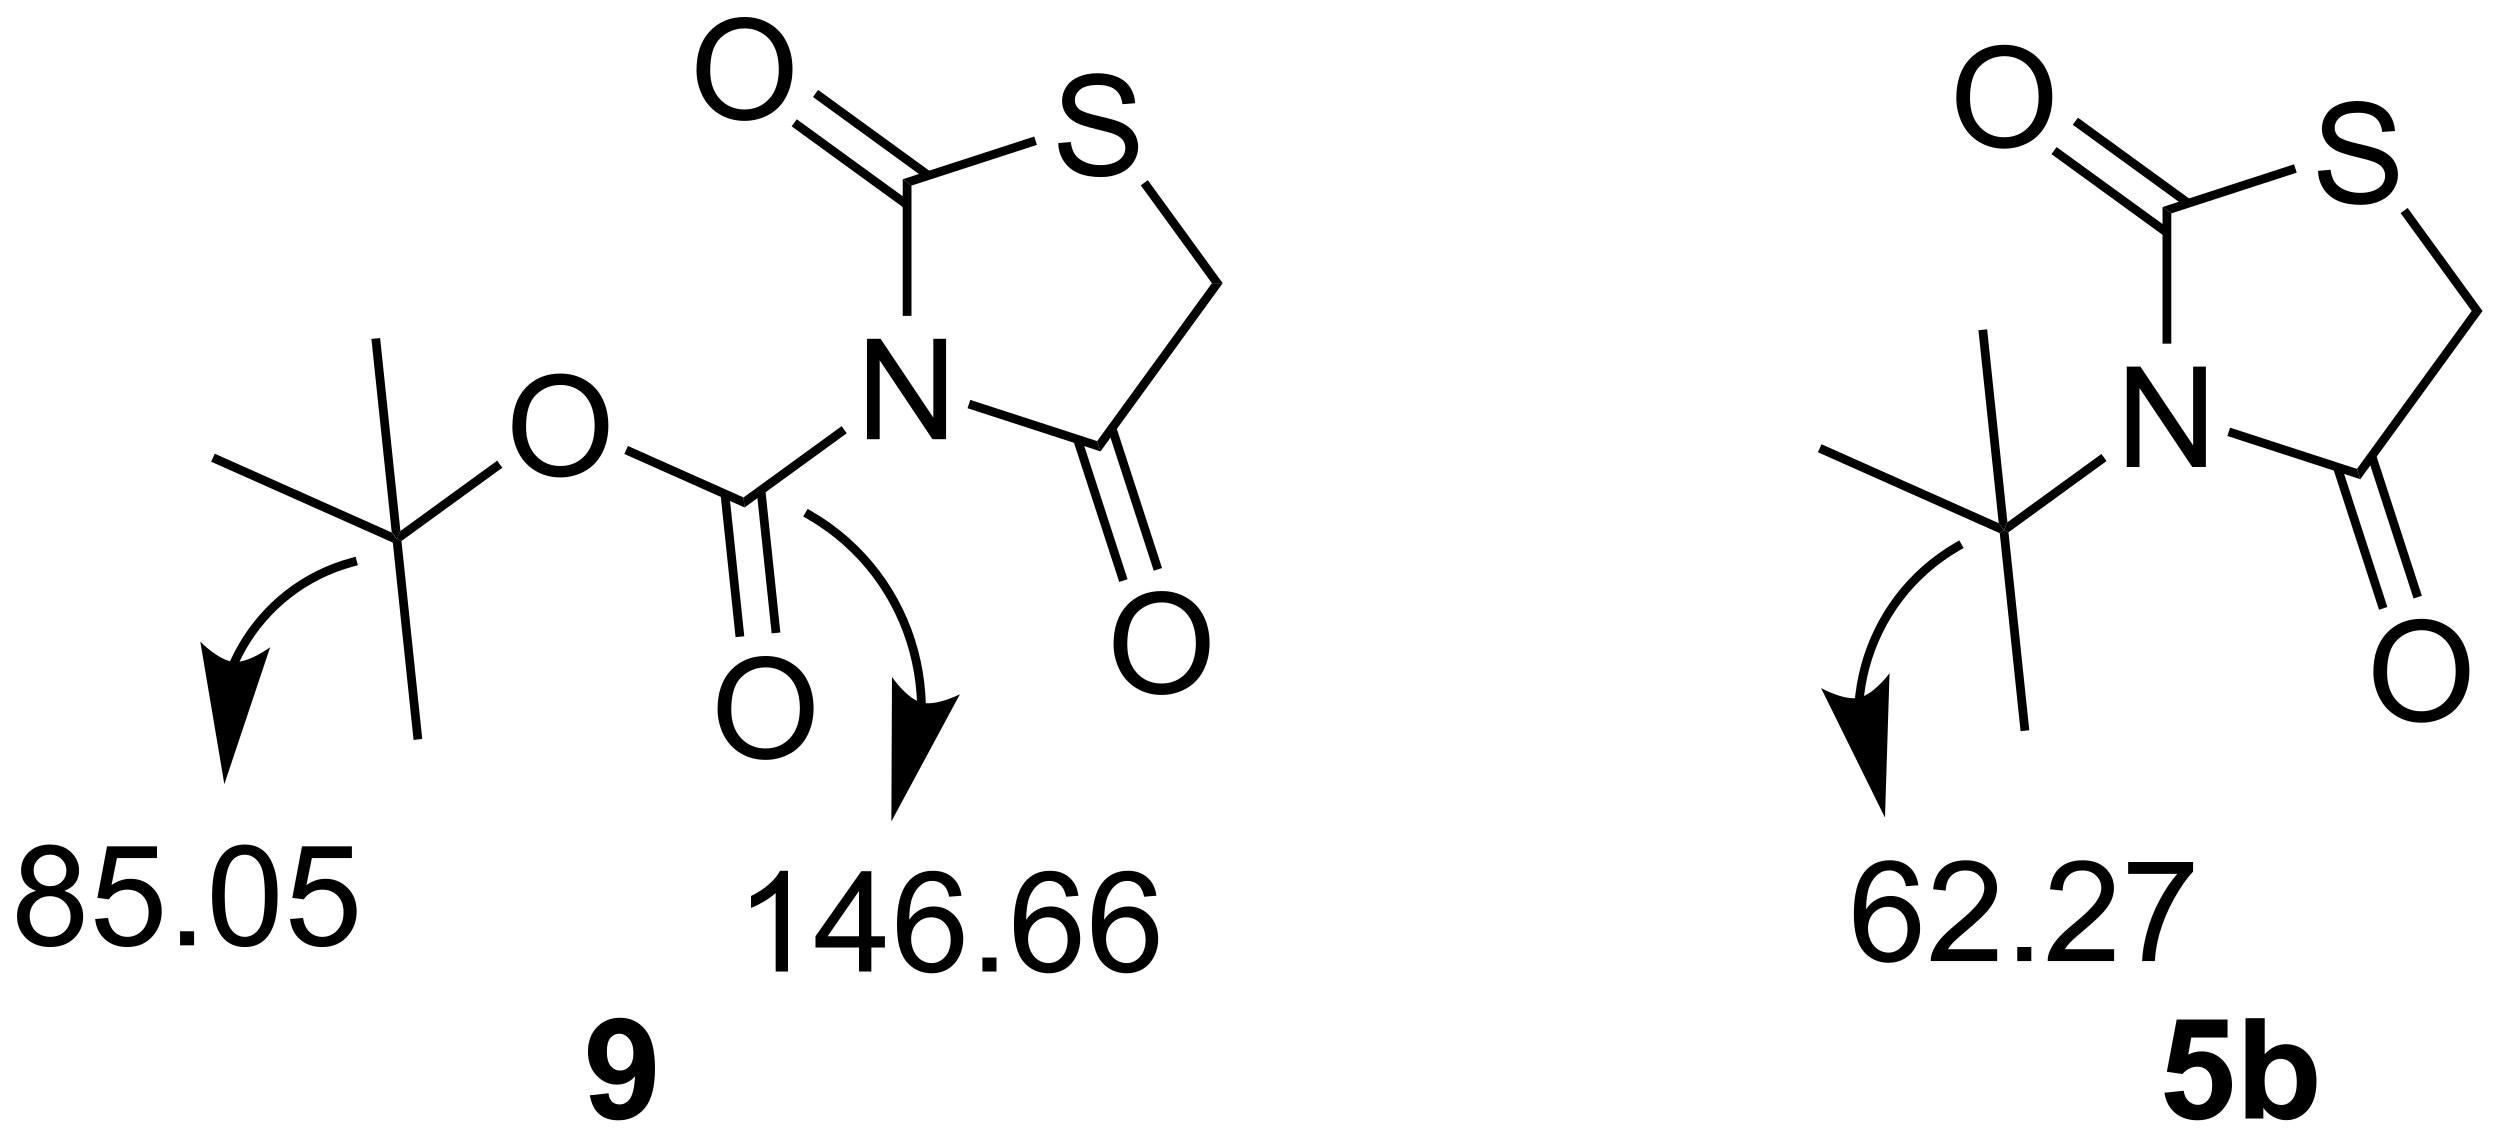 <?xml version="1.0" encoding="UTF-8"?>
<!DOCTYPE svg PUBLIC '-//W3C//DTD SVG 1.0//EN'
          'http://www.w3.org/TR/2001/REC-SVG-20010904/DTD/svg10.dtd'>
<svg stroke-dasharray="none" shape-rendering="auto" xmlns="http://www.w3.org/2000/svg" font-family="'Dialog'" text-rendering="auto" width="90" fill-opacity="1" color-interpolation="auto" color-rendering="auto" preserveAspectRatio="xMidYMid meet" font-size="12px" viewBox="0 0 90 41" fill="black" xmlns:xlink="http://www.w3.org/1999/xlink" stroke="black" image-rendering="auto" stroke-miterlimit="10" stroke-linecap="square" stroke-linejoin="miter" font-style="normal" stroke-width="1" height="41" stroke-dashoffset="0" font-weight="normal" stroke-opacity="1"
><!--Generated by the Batik Graphics2D SVG Generator--><defs id="genericDefs"
  /><g
  ><defs id="defs1"
    ><clipPath clipPathUnits="userSpaceOnUse" id="clipPath1"
      ><path d="M0.981 1.611 L147.665 1.611 L147.665 68.359 L0.981 68.359 L0.981 1.611 Z"
      /></clipPath
      ><clipPath clipPathUnits="userSpaceOnUse" id="clipPath2"
      ><path d="M-0.647 15.302 L-0.647 80.194 L141.959 80.194 L141.959 15.302 Z"
      /></clipPath
    ></defs
    ><g transform="scale(0.614,0.614) translate(-0.981,-1.611) matrix(1.029,0,0,1.029,1.646,-14.128)"
    ><path d="M21.699 45.649 L21.993 46.053 L21.76 46.223 L11.386 41.604 L11.589 41.148 Z" stroke="none" clip-path="url(#clipPath2)"
    /></g
    ><g transform="matrix(0.631,0,0,0.631,0.408,-9.657)"
    ><path d="M27.717 41.586 L28.011 41.99 L22.257 46.171 L21.993 46.053 L22.197 45.597 Z" stroke="none" clip-path="url(#clipPath2)"
    /></g
    ><g transform="matrix(0.631,0,0,0.631,0.408,-9.657)"
    ><path d="M41.773 43.684 L41.833 44.258 L34.974 41.205 L35.177 40.748 Z" stroke="none" clip-path="url(#clipPath2)"
    /></g
    ><g transform="matrix(0.631,0,0,0.631,0.408,-9.657)"
    ><path d="M28.585 39.655 Q28.585 38.228 29.351 37.423 Q30.116 36.616 31.327 36.616 Q32.119 36.616 32.754 36.996 Q33.392 37.373 33.726 38.051 Q34.062 38.728 34.062 39.587 Q34.062 40.459 33.71 41.147 Q33.358 41.834 32.713 42.189 Q32.069 42.543 31.322 42.543 Q30.515 42.543 29.877 42.152 Q29.241 41.759 28.913 41.084 Q28.585 40.407 28.585 39.655 ZM29.366 39.665 Q29.366 40.702 29.921 41.298 Q30.478 41.892 31.319 41.892 Q32.174 41.892 32.726 41.29 Q33.28 40.689 33.28 39.584 Q33.28 38.884 33.043 38.363 Q32.806 37.842 32.351 37.556 Q31.898 37.267 31.33 37.267 Q30.525 37.267 29.944 37.821 Q29.366 38.373 29.366 39.665 Z" stroke="none" clip-path="url(#clipPath2)"
    /></g
    ><g transform="matrix(0.631,0,0,0.631,0.408,-9.657)"
    ><path d="M40.462 43.511 L41.319 51.657 L41.816 51.605 L40.96 43.459 ZM42.521 43.295 L43.377 51.441 L43.874 51.389 L43.018 43.243 Z" stroke="none" clip-path="url(#clipPath2)"
    /></g
    ><g transform="matrix(0.631,0,0,0.631,0.408,-9.657)"
    ><path d="M40.293 55.769 Q40.293 54.342 41.058 53.538 Q41.824 52.73 43.035 52.73 Q43.827 52.73 44.462 53.11 Q45.1 53.488 45.433 54.165 Q45.769 54.842 45.769 55.702 Q45.769 56.574 45.418 57.261 Q45.066 57.949 44.42 58.303 Q43.777 58.657 43.03 58.657 Q42.222 58.657 41.584 58.267 Q40.949 57.873 40.621 57.199 Q40.293 56.522 40.293 55.769 ZM41.074 55.78 Q41.074 56.816 41.629 57.413 Q42.186 58.006 43.027 58.006 Q43.881 58.006 44.433 57.405 Q44.988 56.803 44.988 55.699 Q44.988 54.998 44.751 54.478 Q44.514 53.957 44.058 53.67 Q43.605 53.381 43.038 53.381 Q42.233 53.381 41.652 53.936 Q41.074 54.488 41.074 55.78 Z" stroke="none" clip-path="url(#clipPath2)"
    /></g
    ><g transform="matrix(0.631,0,0,0.631,0.408,-9.657)"
    ><path d="M47.369 39.618 L47.663 40.023 L41.833 44.258 L41.773 43.684 Z" stroke="none" clip-path="url(#clipPath2)"
    /></g
    ><g transform="matrix(0.631,0,0,0.631,0.408,-9.657)"
    ><path d="M52.47 25.114 L46.029 20.434 L45.735 20.839 L52.176 25.519 ZM51.253 26.789 L44.812 22.109 L44.518 22.513 L50.959 27.193 Z" stroke="none" clip-path="url(#clipPath2)"
    /></g
    ><g transform="matrix(0.631,0,0,0.631,0.408,-9.657)"
    ><path d="M39.091 19.313 Q39.091 17.886 39.856 17.081 Q40.622 16.274 41.833 16.274 Q42.625 16.274 43.26 16.654 Q43.898 17.032 44.231 17.709 Q44.567 18.386 44.567 19.245 Q44.567 20.118 44.216 20.805 Q43.864 21.493 43.218 21.847 Q42.575 22.201 41.828 22.201 Q41.02 22.201 40.382 21.811 Q39.747 21.417 39.419 20.743 Q39.091 20.066 39.091 19.313 ZM39.872 19.324 Q39.872 20.36 40.427 20.956 Q40.984 21.55 41.825 21.55 Q42.679 21.55 43.231 20.949 Q43.786 20.347 43.786 19.243 Q43.786 18.542 43.549 18.021 Q43.312 17.501 42.856 17.214 Q42.403 16.925 41.836 16.925 Q41.031 16.925 40.45 17.48 Q39.872 18.032 39.872 19.324 Z" stroke="none" clip-path="url(#clipPath2)"
    /></g
    ><g transform="matrix(0.631,0,0,0.631,0.408,-9.657)"
    ><path d="M60.589 40.447 L63.207 48.505 L63.683 48.35 L61.065 40.293 ZM62.558 39.808 L65.176 47.865 L65.651 47.711 L63.033 39.653 Z" stroke="none" clip-path="url(#clipPath2)"
    /></g
    ><g transform="matrix(0.631,0,0,0.631,0.408,-9.657)"
    ><path d="M62.885 52.063 Q62.885 50.636 63.651 49.832 Q64.417 49.025 65.627 49.025 Q66.419 49.025 67.055 49.405 Q67.693 49.782 68.026 50.459 Q68.362 51.136 68.362 51.996 Q68.362 52.868 68.01 53.556 Q67.659 54.243 67.013 54.597 Q66.37 54.952 65.622 54.952 Q64.815 54.952 64.177 54.561 Q63.542 54.168 63.213 53.493 Q62.885 52.816 62.885 52.063 ZM63.667 52.074 Q63.667 53.11 64.221 53.707 Q64.778 54.3 65.62 54.3 Q66.474 54.3 67.026 53.699 Q67.581 53.097 67.581 51.993 Q67.581 51.293 67.344 50.772 Q67.107 50.251 66.651 49.965 Q66.198 49.675 65.63 49.675 Q64.825 49.675 64.245 50.23 Q63.667 50.782 63.667 52.074 Z" stroke="none" clip-path="url(#clipPath2)"
    /></g
    ><g transform="matrix(0.631,0,0,0.631,0.408,-9.657)"
    ><path d="M61.948 40.471 L62.139 41.059 L54.554 38.595 L54.709 38.119 Z" stroke="none" clip-path="url(#clipPath2)"
    /></g
    ><g transform="matrix(0.631,0,0,0.631,0.408,-9.657)"
    ><path d="M68.494 31.462 L69.112 31.462 L62.139 41.059 L61.948 40.471 Z" stroke="none" clip-path="url(#clipPath2)"
    /></g
    ><g transform="matrix(0.631,0,0,0.631,0.408,-9.657)"
    ><path d="M64.437 25.878 L64.841 25.584 L69.112 31.462 L68.494 31.462 Z" stroke="none" clip-path="url(#clipPath2)"
    /></g
    ><g transform="matrix(0.631,0,0,0.631,0.408,-9.657)"
    ><path d="M51.356 25.893 L50.856 25.53 L58.358 23.093 L58.512 23.568 Z" stroke="none" clip-path="url(#clipPath2)"
    /></g
    ><g transform="matrix(0.631,0,0,0.631,0.408,-9.657)"
    ><path d="M51.356 33.327 L50.856 33.327 L50.856 25.53 L51.356 25.893 Z" stroke="none" clip-path="url(#clipPath2)"
    /></g
    ><g transform="matrix(0.631,0,0,0.631,0.408,-9.657)"
    ><path d="M59.728 23.467 L60.444 23.404 Q60.494 23.834 60.678 24.11 Q60.866 24.386 61.257 24.555 Q61.647 24.725 62.134 24.725 Q62.569 24.725 62.9 24.597 Q63.233 24.467 63.395 24.243 Q63.556 24.019 63.556 23.753 Q63.556 23.483 63.4 23.282 Q63.244 23.081 62.884 22.944 Q62.655 22.855 61.866 22.665 Q61.077 22.475 60.759 22.308 Q60.35 22.092 60.147 21.774 Q59.947 21.456 59.947 21.061 Q59.947 20.628 60.191 20.251 Q60.439 19.873 60.91 19.678 Q61.384 19.483 61.962 19.483 Q62.6 19.483 63.085 19.688 Q63.572 19.894 63.832 20.293 Q64.095 20.691 64.116 21.194 L63.389 21.248 Q63.33 20.706 62.991 20.43 Q62.655 20.152 61.994 20.152 Q61.306 20.152 60.991 20.404 Q60.678 20.654 60.678 21.011 Q60.678 21.319 60.9 21.519 Q61.119 21.717 62.043 21.928 Q62.968 22.136 63.311 22.293 Q63.811 22.522 64.048 22.876 Q64.288 23.23 64.288 23.691 Q64.288 24.147 64.025 24.553 Q63.764 24.956 63.272 25.183 Q62.783 25.407 62.171 25.407 Q61.392 25.407 60.866 25.18 Q60.343 24.951 60.043 24.498 Q59.744 24.043 59.728 23.467 Z" stroke="none" clip-path="url(#clipPath2)"
    /></g
    ><g transform="matrix(0.631,0,0,0.631,0.408,-9.657)"
    ><path d="M48.816 40.362 L48.816 34.635 L49.594 34.635 L52.602 39.13 L52.602 34.635 L53.329 34.635 L53.329 40.362 L52.55 40.362 L49.542 35.862 L49.542 40.362 L48.816 40.362 Z" stroke="none" clip-path="url(#clipPath2)"
    /></g
    ><g transform="matrix(0.631,0,0,0.631,0.408,-9.657)"
    ><path d="M119.244 41.203 L119.538 41.607 L113.942 45.673 L113.678 45.556 L113.881 45.099 Z" stroke="none" clip-path="url(#clipPath2)"
    /></g
    ><g transform="matrix(0.631,0,0,0.631,0.408,-9.657)"
    ><path d="M124.345 26.699 L117.904 22.019 L117.61 22.424 L124.051 27.103 ZM123.128 28.373 L116.687 23.694 L116.393 24.098 L122.835 28.778 Z" stroke="none" clip-path="url(#clipPath2)"
    /></g
    ><g transform="matrix(0.631,0,0,0.631,0.408,-9.657)"
    ><path d="M110.966 20.898 Q110.966 19.471 111.731 18.666 Q112.497 17.859 113.708 17.859 Q114.5 17.859 115.135 18.239 Q115.773 18.617 116.106 19.294 Q116.442 19.971 116.442 20.83 Q116.442 21.703 116.091 22.39 Q115.739 23.078 115.093 23.432 Q114.45 23.786 113.703 23.786 Q112.895 23.786 112.257 23.395 Q111.622 23.002 111.294 22.328 Q110.966 21.65 110.966 20.898 ZM111.747 20.908 Q111.747 21.945 112.302 22.541 Q112.859 23.135 113.7 23.135 Q114.554 23.135 115.106 22.533 Q115.661 21.932 115.661 20.828 Q115.661 20.127 115.424 19.606 Q115.187 19.085 114.731 18.799 Q114.278 18.51 113.711 18.51 Q112.906 18.51 112.325 19.064 Q111.747 19.617 111.747 20.908 Z" stroke="none" clip-path="url(#clipPath2)"
    /></g
    ><g transform="matrix(0.631,0,0,0.631,0.408,-9.657)"
    ><path d="M132.464 42.032 L135.082 50.09 L135.558 49.935 L132.94 41.878 ZM134.433 41.392 L137.051 49.45 L137.526 49.295 L134.908 41.238 Z" stroke="none" clip-path="url(#clipPath2)"
    /></g
    ><g transform="matrix(0.631,0,0,0.631,0.408,-9.657)"
    ><path d="M134.76 53.648 Q134.76 52.221 135.526 51.416 Q136.292 50.609 137.502 50.609 Q138.294 50.609 138.93 50.989 Q139.568 51.367 139.901 52.044 Q140.237 52.721 140.237 53.581 Q140.237 54.453 139.885 55.14 Q139.534 55.828 138.888 56.182 Q138.245 56.536 137.497 56.536 Q136.69 56.536 136.052 56.146 Q135.417 55.752 135.088 55.078 Q134.76 54.401 134.76 53.648 ZM135.542 53.659 Q135.542 54.695 136.096 55.291 Q136.654 55.885 137.495 55.885 Q138.349 55.885 138.901 55.284 Q139.456 54.682 139.456 53.578 Q139.456 52.877 139.219 52.357 Q138.982 51.836 138.526 51.549 Q138.073 51.26 137.505 51.26 Q136.7 51.26 136.12 51.815 Q135.542 52.367 135.542 53.659 Z" stroke="none" clip-path="url(#clipPath2)"
    /></g
    ><g transform="matrix(0.631,0,0,0.631,0.408,-9.657)"
    ><path d="M133.823 42.056 L134.014 42.644 L126.429 40.179 L126.584 39.704 Z" stroke="none" clip-path="url(#clipPath2)"
    /></g
    ><g transform="matrix(0.631,0,0,0.631,0.408,-9.657)"
    ><path d="M140.369 33.046 L140.987 33.046 L134.014 42.644 L133.823 42.056 Z" stroke="none" clip-path="url(#clipPath2)"
    /></g
    ><g transform="matrix(0.631,0,0,0.631,0.408,-9.657)"
    ><path d="M136.312 27.462 L136.716 27.168 L140.987 33.046 L140.369 33.046 Z" stroke="none" clip-path="url(#clipPath2)"
    /></g
    ><g transform="matrix(0.631,0,0,0.631,0.408,-9.657)"
    ><path d="M123.231 27.478 L122.731 27.115 L130.232 24.678 L130.387 25.153 Z" stroke="none" clip-path="url(#clipPath2)"
    /></g
    ><g transform="matrix(0.631,0,0,0.631,0.408,-9.657)"
    ><path d="M123.231 34.912 L122.731 34.912 L122.731 27.115 L123.231 27.478 Z" stroke="none" clip-path="url(#clipPath2)"
    /></g
    ><g transform="matrix(0.631,0,0,0.631,0.408,-9.657)"
    ><path d="M131.603 25.052 L132.319 24.989 Q132.369 25.419 132.554 25.695 Q132.741 25.971 133.132 26.14 Q133.522 26.309 134.009 26.309 Q134.444 26.309 134.775 26.182 Q135.108 26.052 135.27 25.828 Q135.431 25.604 135.431 25.338 Q135.431 25.067 135.275 24.867 Q135.119 24.666 134.759 24.528 Q134.53 24.44 133.741 24.25 Q132.952 24.059 132.634 23.893 Q132.225 23.677 132.022 23.359 Q131.822 23.041 131.822 22.645 Q131.822 22.213 132.066 21.835 Q132.314 21.458 132.785 21.263 Q133.259 21.067 133.837 21.067 Q134.475 21.067 134.96 21.273 Q135.447 21.479 135.707 21.877 Q135.97 22.276 135.991 22.778 L135.264 22.833 Q135.204 22.291 134.866 22.015 Q134.53 21.736 133.869 21.736 Q133.181 21.736 132.866 21.989 Q132.554 22.239 132.554 22.596 Q132.554 22.903 132.775 23.104 Q132.994 23.302 133.918 23.513 Q134.843 23.721 135.186 23.877 Q135.686 24.106 135.923 24.46 Q136.163 24.815 136.163 25.276 Q136.163 25.731 135.9 26.138 Q135.639 26.541 135.147 26.768 Q134.658 26.992 134.046 26.992 Q133.267 26.992 132.741 26.765 Q132.218 26.536 131.918 26.083 Q131.619 25.627 131.603 25.052 Z" stroke="none" clip-path="url(#clipPath2)"
    /></g
    ><g transform="matrix(0.631,0,0,0.631,0.408,-9.657)"
    ><path d="M120.691 41.946 L120.691 36.22 L121.469 36.22 L124.477 40.715 L124.477 36.22 L125.204 36.22 L125.204 41.946 L124.425 41.946 L121.417 37.446 L121.417 41.946 L120.691 41.946 Z" stroke="none" clip-path="url(#clipPath2)"
    /></g
    ><g transform="matrix(0.631,0,0,0.631,0.408,-9.657)"
    ><path d="M113.384 45.151 L113.678 45.556 L113.444 45.726 L103.07 41.107 L103.274 40.65 Z" stroke="none" clip-path="url(#clipPath2)"
    /></g
    ><g transform="matrix(0.631,0,0,0.631,0.408,-9.657)"
    ><path d="M113.444 45.726 L113.678 45.556 L113.942 45.673 L115.129 56.967 L114.631 57.019 Z" stroke="none" clip-path="url(#clipPath2)"
    /></g
    ><g transform="matrix(0.631,0,0,0.631,0.408,-9.657)"
    ><path d="M113.881 45.099 L113.678 45.556 L113.384 45.151 L112.227 34.145 L112.724 34.093 Z" stroke="none" clip-path="url(#clipPath2)"
    /></g
    ><g transform="matrix(0.631,0,0,0.631,0.408,-9.657)"
    ><path d="M21.76 46.223 L21.993 46.053 L22.257 46.171 L23.444 57.464 L22.947 57.517 Z" stroke="none" clip-path="url(#clipPath2)"
    /></g
    ><g transform="matrix(0.631,0,0,0.631,0.408,-9.657)"
    ><path d="M22.197 45.597 L21.993 46.053 L21.699 45.649 L20.543 34.642 L21.04 34.59 Z" stroke="none" clip-path="url(#clipPath2)"
    /></g
    ><g transform="matrix(0.631,0,0,0.631,0.408,-9.657)"
    ><path d="M52.171 55.433 L52.171 55.432 L52.171 55.429 L52.17 55.41 C52.169 55.384 52.168 55.357 52.167 55.331 C52.166 55.279 52.164 55.226 52.161 55.174 C52.156 55.069 52.15 54.964 52.143 54.86 C52.084 54.024 51.944 53.197 51.728 52.39 C50.863 49.16 48.766 46.264 45.646 44.463 L45.429 44.338 L45.179 44.771 L45.396 44.896 C48.4 46.631 50.414 49.418 51.245 52.519 C51.453 53.295 51.587 54.091 51.644 54.895 C51.651 54.996 51.657 55.097 51.662 55.197 C51.664 55.248 51.666 55.298 51.668 55.348 C51.669 55.373 51.669 55.398 51.67 55.424 L51.671 55.443 L51.671 55.446 L51.671 55.446 L51.677 55.696 L52.177 55.683 L52.171 55.433 ZM50.208 62.171 L54.119 54.911 C54.119 54.911 52.782 55.603 51.934 55.387 C51.086 55.172 50.242 53.925 50.242 53.925 Z" stroke="none" clip-path="url(#clipPath2)"
    /></g
    ><g transform="matrix(0.631,0,0,0.631,0.408,-9.657)"
    ><path d="M44.31 70.734 L43.607 70.734 L43.607 66.252 Q43.352 66.495 42.94 66.737 Q42.529 66.979 42.201 67.102 L42.201 66.422 Q42.789 66.143 43.229 65.75 Q43.672 65.354 43.857 64.984 L44.31 64.984 L44.31 70.734 ZM48.363 70.734 L48.363 69.362 L45.879 69.362 L45.879 68.719 L48.494 65.008 L49.066 65.008 L49.066 68.719 L49.84 68.719 L49.84 69.362 L49.066 69.362 L49.066 70.734 L48.363 70.734 ZM48.363 68.719 L48.363 66.135 L46.572 68.719 L48.363 68.719 ZM54.208 66.409 L53.508 66.463 Q53.414 66.049 53.242 65.862 Q52.958 65.562 52.539 65.562 Q52.203 65.562 51.951 65.75 Q51.617 65.992 51.425 66.458 Q51.234 66.922 51.227 67.781 Q51.482 67.393 51.849 67.206 Q52.216 67.018 52.617 67.018 Q53.32 67.018 53.815 67.536 Q54.31 68.055 54.31 68.875 Q54.31 69.414 54.076 69.877 Q53.844 70.338 53.438 70.586 Q53.031 70.833 52.516 70.833 Q51.638 70.833 51.083 70.187 Q50.529 69.539 50.529 68.055 Q50.529 66.393 51.141 65.641 Q51.677 64.984 52.583 64.984 Q53.258 64.984 53.69 65.365 Q54.123 65.742 54.208 66.409 ZM51.336 68.877 Q51.336 69.242 51.49 69.575 Q51.646 69.906 51.922 70.081 Q52.201 70.252 52.505 70.252 Q52.951 70.252 53.271 69.893 Q53.591 69.534 53.591 68.917 Q53.591 68.323 53.273 67.982 Q52.958 67.641 52.477 67.641 Q52 67.641 51.667 67.982 Q51.336 68.323 51.336 68.877 ZM55.402 70.734 L55.402 69.932 L56.205 69.932 L56.205 70.734 L55.402 70.734 ZM60.88 66.409 L60.18 66.463 Q60.086 66.049 59.914 65.862 Q59.63 65.562 59.211 65.562 Q58.875 65.562 58.623 65.75 Q58.289 65.992 58.096 66.458 Q57.906 66.922 57.898 67.781 Q58.154 67.393 58.521 67.206 Q58.888 67.018 59.289 67.018 Q59.992 67.018 60.487 67.536 Q60.982 68.055 60.982 68.875 Q60.982 69.414 60.748 69.877 Q60.516 70.338 60.109 70.586 Q59.703 70.833 59.188 70.833 Q58.31 70.833 57.755 70.187 Q57.201 69.539 57.201 68.055 Q57.201 66.393 57.813 65.641 Q58.349 64.984 59.255 64.984 Q59.93 64.984 60.362 65.365 Q60.794 65.742 60.88 66.409 ZM58.008 68.877 Q58.008 69.242 58.161 69.575 Q58.318 69.906 58.594 70.081 Q58.873 70.252 59.177 70.252 Q59.623 70.252 59.943 69.893 Q60.263 69.534 60.263 68.917 Q60.263 68.323 59.945 67.982 Q59.63 67.641 59.148 67.641 Q58.672 67.641 58.339 67.982 Q58.008 68.323 58.008 68.877 ZM65.329 66.409 L64.629 66.463 Q64.535 66.049 64.363 65.862 Q64.079 65.562 63.66 65.562 Q63.324 65.562 63.072 65.75 Q62.738 65.992 62.546 66.458 Q62.355 66.922 62.348 67.781 Q62.603 67.393 62.97 67.206 Q63.337 67.018 63.738 67.018 Q64.442 67.018 64.936 67.536 Q65.431 68.055 65.431 68.875 Q65.431 69.414 65.197 69.877 Q64.965 70.338 64.559 70.586 Q64.152 70.833 63.637 70.833 Q62.759 70.833 62.205 70.187 Q61.65 69.539 61.65 68.055 Q61.65 66.393 62.262 65.641 Q62.798 64.984 63.705 64.984 Q64.379 64.984 64.811 65.365 Q65.244 65.742 65.329 66.409 ZM62.457 68.877 Q62.457 69.242 62.611 69.575 Q62.767 69.906 63.043 70.081 Q63.322 70.252 63.626 70.252 Q64.072 70.252 64.392 69.893 Q64.712 69.534 64.712 68.917 Q64.712 68.323 64.395 67.982 Q64.079 67.641 63.598 67.641 Q63.121 67.641 62.788 67.982 Q62.457 68.323 62.457 68.877 Z" stroke="none" clip-path="url(#clipPath2)"
    /></g
    ><g transform="matrix(0.631,0,0,0.631,0.408,-9.657)"
    ><path d="M12.917 53.272 L12.917 53.271 L12.921 53.263 C12.925 53.254 12.929 53.245 12.933 53.236 C12.941 53.217 12.95 53.199 12.958 53.181 C13.092 52.886 13.24 52.599 13.402 52.319 C14.692 50.084 16.836 48.339 19.531 47.617 L19.772 47.552 L19.643 47.069 L19.402 47.133 C16.578 47.89 14.326 49.719 12.969 52.069 C12.799 52.363 12.644 52.665 12.503 52.973 C12.494 52.992 12.486 53.012 12.477 53.031 C12.472 53.041 12.468 53.05 12.464 53.06 L12.461 53.067 L12.46 53.068 L12.358 53.296 L12.815 53.5 L12.917 53.272 ZM12.152 60.044 L14.769 52.224 C14.769 52.224 13.569 53.133 12.697 53.065 C11.825 52.997 10.781 51.912 10.781 51.912 Z" stroke="none" clip-path="url(#clipPath2)"
    /></g
    ><g transform="matrix(0.631,0,0,0.631,0.408,-9.657)"
    ><path d="M1.414 66.13 Q0.977 65.971 0.766 65.674 Q0.555 65.378 0.555 64.964 Q0.555 64.339 1.003 63.914 Q1.453 63.487 2.2 63.487 Q2.95 63.487 3.406 63.922 Q3.865 64.357 3.865 64.982 Q3.865 65.38 3.654 65.677 Q3.445 65.971 3.021 66.13 Q3.547 66.302 3.823 66.685 Q4.099 67.068 4.099 67.599 Q4.099 68.333 3.578 68.836 Q3.06 69.336 2.211 69.336 Q1.365 69.336 0.844 68.833 Q0.326 68.331 0.326 67.581 Q0.326 67.021 0.607 66.646 Q0.891 66.268 1.414 66.13 ZM1.273 64.94 Q1.273 65.346 1.534 65.604 Q1.797 65.862 2.216 65.862 Q2.622 65.862 2.88 65.607 Q3.141 65.349 3.141 64.979 Q3.141 64.591 2.872 64.328 Q2.607 64.065 2.208 64.065 Q1.805 64.065 1.539 64.323 Q1.273 64.581 1.273 64.94 ZM1.047 67.583 Q1.047 67.885 1.19 68.167 Q1.333 68.448 1.615 68.602 Q1.896 68.755 2.219 68.755 Q2.724 68.755 3.052 68.432 Q3.38 68.107 3.38 67.607 Q3.38 67.099 3.042 66.768 Q2.703 66.435 2.195 66.435 Q1.7 66.435 1.372 66.763 Q1.047 67.091 1.047 67.583 ZM4.783 67.737 L5.519 67.674 Q5.603 68.214 5.9 68.484 Q6.199 68.755 6.621 68.755 Q7.129 68.755 7.481 68.372 Q7.832 67.99 7.832 67.357 Q7.832 66.755 7.494 66.409 Q7.158 66.06 6.611 66.06 Q6.269 66.06 5.996 66.216 Q5.723 66.37 5.566 66.615 L4.908 66.529 L5.462 63.589 L8.309 63.589 L8.309 64.26 L6.025 64.26 L5.715 65.799 Q6.231 65.44 6.798 65.44 Q7.548 65.44 8.064 65.961 Q8.579 66.479 8.579 67.294 Q8.579 68.073 8.126 68.638 Q7.574 69.336 6.621 69.336 Q5.84 69.336 5.345 68.898 Q4.853 68.458 4.783 67.737 ZM9.625 69.237 L9.625 68.435 L10.427 68.435 L10.427 69.237 L9.625 69.237 ZM11.454 66.412 Q11.454 65.396 11.663 64.779 Q11.871 64.159 12.283 63.823 Q12.697 63.487 13.322 63.487 Q13.783 63.487 14.129 63.672 Q14.478 63.857 14.704 64.208 Q14.931 64.557 15.059 65.06 Q15.189 65.56 15.189 66.412 Q15.189 67.419 14.98 68.039 Q14.775 68.659 14.361 68.997 Q13.949 69.336 13.322 69.336 Q12.493 69.336 12.02 68.74 Q11.454 68.026 11.454 66.412 ZM12.176 66.412 Q12.176 67.823 12.507 68.289 Q12.837 68.755 13.322 68.755 Q13.806 68.755 14.134 68.287 Q14.465 67.818 14.465 66.412 Q14.465 64.997 14.134 64.534 Q13.806 64.068 13.314 64.068 Q12.829 64.068 12.54 64.479 Q12.176 65.003 12.176 66.412 ZM15.904 67.737 L16.641 67.674 Q16.724 68.214 17.021 68.484 Q17.32 68.755 17.742 68.755 Q18.25 68.755 18.602 68.372 Q18.953 67.99 18.953 67.357 Q18.953 66.755 18.615 66.409 Q18.279 66.06 17.732 66.06 Q17.391 66.06 17.117 66.216 Q16.844 66.37 16.688 66.615 L16.029 66.529 L16.583 63.589 L19.43 63.589 L19.43 64.26 L17.146 64.26 L16.836 65.799 Q17.352 65.44 17.919 65.44 Q18.669 65.44 19.185 65.961 Q19.701 66.479 19.701 67.294 Q19.701 68.073 19.247 68.638 Q18.695 69.336 17.742 69.336 Q16.961 69.336 16.466 68.898 Q15.974 68.458 15.904 67.737 Z" stroke="none" clip-path="url(#clipPath2)"
    /></g
    ><g transform="matrix(0.631,0,0,0.631,0.408,-9.657)"
    ><path d="M105.679 55.213 L105.68 55.209 L105.68 55.201 L105.682 55.184 C105.684 55.163 105.687 55.141 105.689 55.119 C105.694 55.075 105.699 55.03 105.704 54.986 C105.725 54.81 105.75 54.634 105.779 54.459 C105.838 54.109 105.914 53.763 106.005 53.42 C106.739 50.684 108.516 48.224 111.167 46.693 L111.384 46.568 L111.134 46.135 L110.918 46.26 C108.15 47.857 106.29 50.426 105.522 53.291 C105.427 53.648 105.348 54.011 105.286 54.377 C105.256 54.56 105.229 54.743 105.207 54.927 C105.202 54.973 105.197 55.019 105.192 55.065 C105.189 55.088 105.187 55.111 105.185 55.135 L105.183 55.152 L105.182 55.161 L105.182 55.165 L105.157 55.414 L105.655 55.462 L105.679 55.213 ZM106.896 61.952 L107.156 53.71 C107.156 53.71 106.269 54.925 105.413 55.111 C104.558 55.296 103.247 54.557 103.247 54.557 Z" stroke="none" clip-path="url(#clipPath2)"
    /></g
    ><g transform="matrix(0.631,0,0,0.631,0.408,-9.657)"
    ><path d="M108.8 65.81 L108.099 65.865 Q108.005 65.451 107.833 65.263 Q107.55 64.963 107.13 64.963 Q106.794 64.963 106.542 65.151 Q106.208 65.393 106.016 65.859 Q105.826 66.323 105.818 67.182 Q106.073 66.794 106.44 66.607 Q106.807 66.419 107.208 66.419 Q107.912 66.419 108.406 66.938 Q108.901 67.456 108.901 68.276 Q108.901 68.815 108.667 69.279 Q108.435 69.74 108.029 69.987 Q107.623 70.234 107.107 70.234 Q106.229 70.234 105.675 69.588 Q105.12 68.94 105.12 67.456 Q105.12 65.794 105.732 65.042 Q106.268 64.385 107.175 64.385 Q107.849 64.385 108.281 64.766 Q108.714 65.143 108.8 65.81 ZM105.927 68.279 Q105.927 68.643 106.081 68.977 Q106.237 69.307 106.513 69.482 Q106.792 69.654 107.097 69.654 Q107.542 69.654 107.862 69.294 Q108.182 68.935 108.182 68.318 Q108.182 67.724 107.865 67.383 Q107.55 67.042 107.068 67.042 Q106.591 67.042 106.258 67.383 Q105.927 67.724 105.927 68.279 ZM113.296 69.458 L113.296 70.135 L109.509 70.135 Q109.501 69.88 109.593 69.646 Q109.736 69.26 110.053 68.885 Q110.374 68.51 110.975 68.018 Q111.908 67.253 112.236 66.805 Q112.564 66.357 112.564 65.958 Q112.564 65.542 112.264 65.255 Q111.968 64.966 111.486 64.966 Q110.978 64.966 110.673 65.271 Q110.369 65.576 110.366 66.115 L109.642 66.042 Q109.718 65.232 110.202 64.81 Q110.686 64.385 111.501 64.385 Q112.327 64.385 112.806 64.844 Q113.288 65.299 113.288 65.974 Q113.288 66.318 113.147 66.651 Q113.007 66.982 112.678 67.349 Q112.353 67.716 111.595 68.357 Q110.962 68.888 110.783 69.078 Q110.603 69.268 110.486 69.458 L113.296 69.458 ZM114.443 70.135 L114.443 69.333 L115.245 69.333 L115.245 70.135 L114.443 70.135 ZM119.968 69.458 L119.968 70.135 L116.181 70.135 Q116.173 69.88 116.264 69.646 Q116.408 69.26 116.725 68.885 Q117.046 68.51 117.647 68.018 Q118.579 67.253 118.908 66.805 Q119.236 66.357 119.236 65.958 Q119.236 65.542 118.936 65.255 Q118.639 64.966 118.158 64.966 Q117.65 64.966 117.345 65.271 Q117.04 65.576 117.038 66.115 L116.314 66.042 Q116.389 65.232 116.874 64.81 Q117.358 64.385 118.173 64.385 Q118.999 64.385 119.478 64.844 Q119.96 65.299 119.96 65.974 Q119.96 66.318 119.819 66.651 Q119.678 66.982 119.35 67.349 Q119.025 67.716 118.267 68.357 Q117.634 68.888 117.454 69.078 Q117.275 69.268 117.158 69.458 L119.968 69.458 ZM120.768 65.159 L120.768 64.482 L124.474 64.482 L124.474 65.029 Q123.927 65.612 123.391 66.578 Q122.854 67.542 122.56 68.56 Q122.349 69.279 122.292 70.135 L121.568 70.135 Q121.581 69.458 121.833 68.503 Q122.089 67.544 122.563 66.656 Q123.037 65.768 123.573 65.159 L120.768 65.159 Z" stroke="none" clip-path="url(#clipPath2)"
    /></g
    ><g transform="matrix(0.631,0,0,0.631,0.408,-9.657)"
    ><path d="M33.008 77.794 L34.07 77.677 Q34.109 78.003 34.273 78.159 Q34.438 78.315 34.706 78.315 Q35.047 78.315 35.284 78.003 Q35.523 77.69 35.589 76.706 Q35.174 77.185 34.555 77.185 Q33.878 77.185 33.388 76.664 Q32.898 76.143 32.898 75.307 Q32.898 74.435 33.414 73.904 Q33.932 73.37 34.734 73.37 Q35.604 73.37 36.161 74.044 Q36.721 74.716 36.721 76.26 Q36.721 77.831 36.138 78.526 Q35.557 79.221 34.625 79.221 Q33.953 79.221 33.539 78.865 Q33.125 78.505 33.008 77.794 ZM35.492 75.396 Q35.492 74.865 35.247 74.573 Q35.003 74.279 34.682 74.279 Q34.378 74.279 34.177 74.521 Q33.977 74.76 33.977 75.307 Q33.977 75.862 34.195 76.122 Q34.414 76.38 34.742 76.38 Q35.057 76.38 35.273 76.13 Q35.492 75.88 35.492 75.396 Z" stroke="none" clip-path="url(#clipPath2)"
    /></g
    ><g transform="matrix(0.631,0,0,0.631,0.408,-9.657)"
    ><path d="M122.844 77.646 L123.938 77.534 Q123.984 77.904 124.214 78.122 Q124.445 78.338 124.745 78.338 Q125.089 78.338 125.326 78.06 Q125.565 77.779 125.565 77.216 Q125.565 76.69 125.328 76.427 Q125.094 76.162 124.714 76.162 Q124.242 76.162 123.867 76.581 L122.977 76.451 L123.539 73.471 L126.44 73.471 L126.44 74.497 L124.37 74.497 L124.198 75.471 Q124.565 75.287 124.948 75.287 Q125.68 75.287 126.188 75.818 Q126.695 76.349 126.695 77.198 Q126.695 77.904 126.284 78.458 Q125.727 79.219 124.734 79.219 Q123.94 79.219 123.44 78.792 Q122.94 78.365 122.844 77.646 ZM127.465 79.12 L127.465 73.393 L128.561 73.393 L128.561 75.456 Q129.069 74.878 129.764 74.878 Q130.522 74.878 131.017 75.427 Q131.514 75.974 131.514 77.003 Q131.514 78.065 131.009 78.641 Q130.504 79.213 129.78 79.213 Q129.426 79.213 129.079 79.037 Q128.733 78.857 128.483 78.51 L128.483 79.12 L127.465 79.12 ZM128.553 76.956 Q128.553 77.599 128.756 77.909 Q129.043 78.346 129.514 78.346 Q129.879 78.346 130.134 78.037 Q130.389 77.724 130.389 77.057 Q130.389 76.346 130.131 76.031 Q129.874 75.716 129.473 75.716 Q129.077 75.716 128.814 76.023 Q128.553 76.331 128.553 76.956 Z" stroke="none" clip-path="url(#clipPath2)"
    /></g
  ></g
></svg
>
